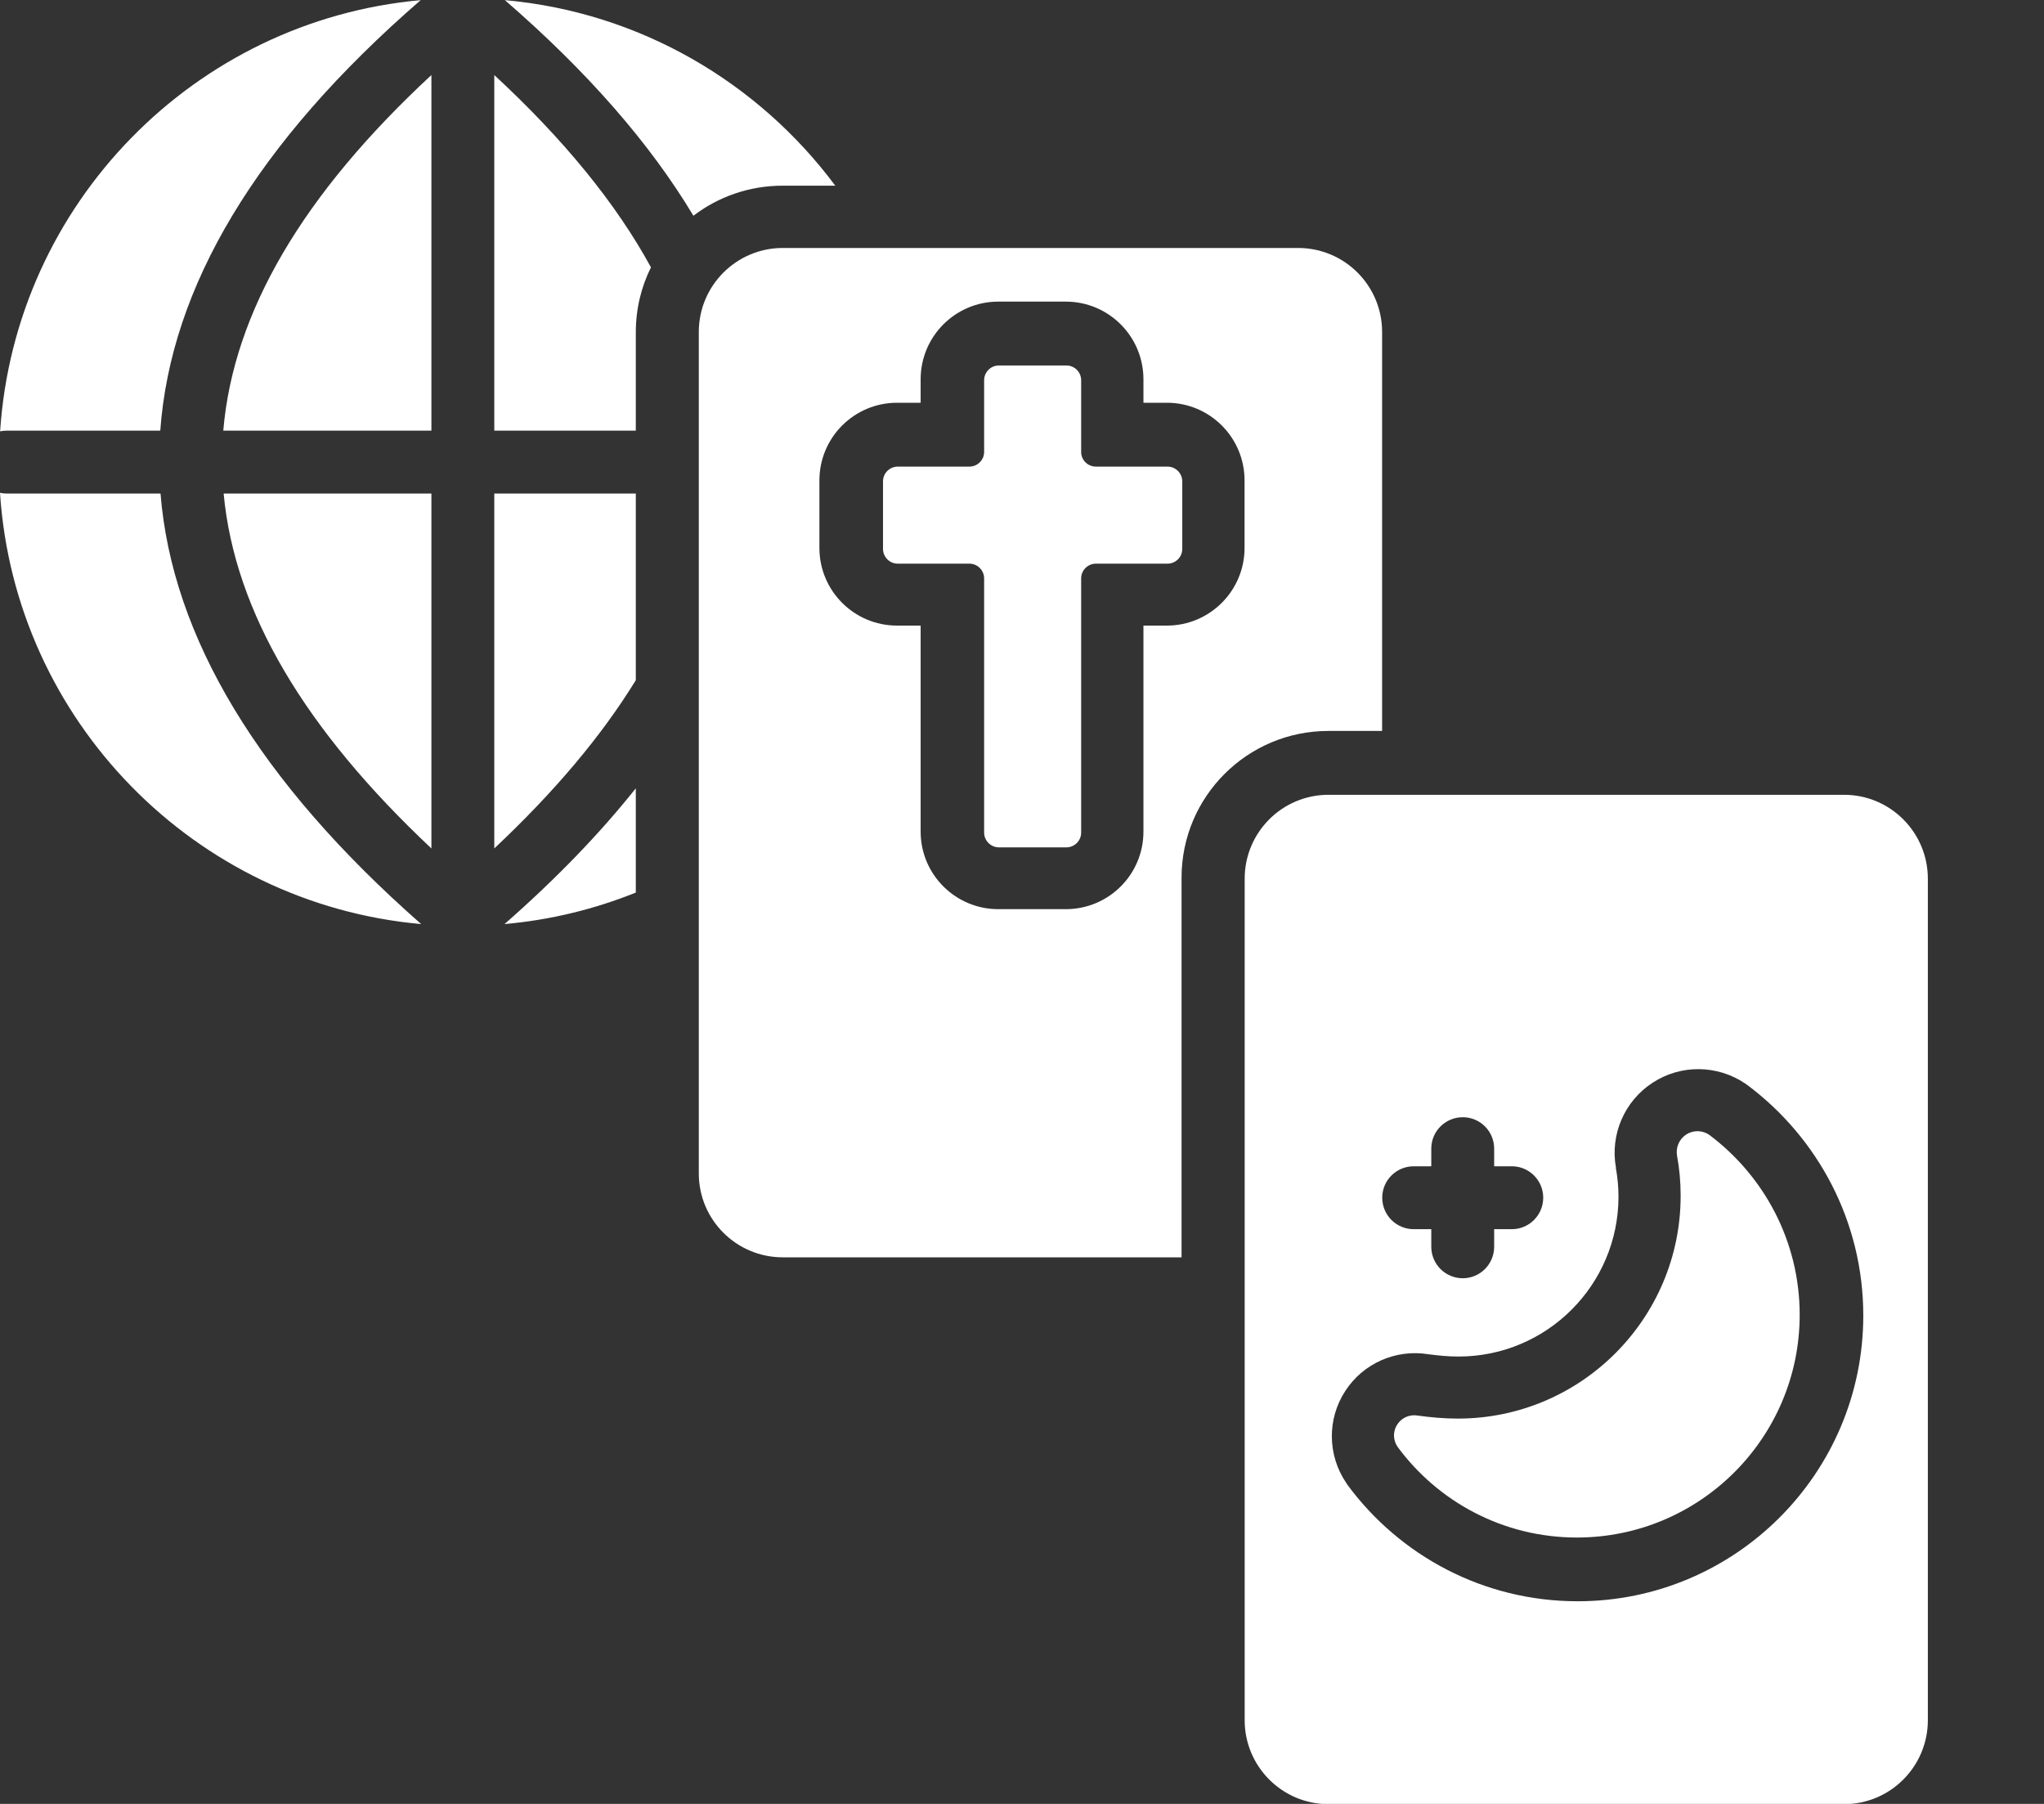 <svg width="17" height="15" viewBox="0 0 17 15" fill="none" xmlns="http://www.w3.org/2000/svg">
<rect x="0" y="0" width="17" height="15" fill="#333333" stroke="none"/>
<path fill-rule="evenodd" clip-rule="evenodd" d="M0.001 4.098C0.018 4.102 0.036 4.104 0.054 4.104H1.335C1.431 5.295 2.149 6.494 3.503 7.684C1.62 7.516 0.124 5.993 0 4.098L0.001 4.098ZM5.288 6.555V7.422C4.945 7.56 4.579 7.65 4.196 7.684C4.624 7.309 4.987 6.933 5.288 6.555ZM3.588 7.055V4.104H1.86C1.952 5.09 2.539 6.07 3.588 7.055ZM5.288 4.104H4.111V7.055C4.609 6.587 5.002 6.122 5.288 5.656V4.104ZM3.5 0C2.127 1.19 1.419 2.389 1.333 3.581H0.054C0.036 3.581 0.018 3.583 0.001 3.587C0.125 1.693 1.619 0.17 3.5 0.001L3.5 0ZM5.288 3.581V2.764C5.288 2.569 5.333 2.386 5.414 2.223C5.123 1.69 4.688 1.158 4.111 0.624V3.581H5.288ZM3.588 0.624C2.522 1.612 1.941 2.593 1.857 3.581H3.588V0.624ZM5.767 1.794C5.408 1.195 4.887 0.597 4.199 0.001C5.323 0.102 6.308 0.686 6.947 1.544H6.509C6.23 1.544 5.973 1.637 5.767 1.794Z" fill="white"/>
<path fill-rule="evenodd" clip-rule="evenodd" d="M9.827 10.455V7.298C9.827 6.624 10.374 6.078 11.048 6.078H11.495V2.76C11.495 2.375 11.183 2.062 10.797 2.062H6.51C6.125 2.062 5.812 2.375 5.812 2.76V9.758C5.812 10.143 6.125 10.455 6.51 10.455H9.828H9.827ZM7.657 3.349H7.461C7.104 3.349 6.815 3.638 6.815 3.995V4.556C6.815 4.913 7.104 5.202 7.461 5.202H7.657V6.915C7.657 7.271 7.946 7.56 8.303 7.56H8.864C9.221 7.56 9.51 7.272 9.51 6.915V5.202H9.705C10.061 5.202 10.351 4.913 10.351 4.556V3.995C10.351 3.638 10.062 3.349 9.705 3.349H9.51V3.154C9.51 2.797 9.221 2.508 8.864 2.508H8.303C7.946 2.508 7.657 2.797 7.657 3.154V3.349Z" fill="white"/>
<path fill-rule="evenodd" clip-rule="evenodd" d="M9.115 3.88C9.047 3.88 8.992 3.826 8.992 3.758V3.162C8.992 3.094 8.937 3.039 8.869 3.039H8.308C8.24 3.039 8.185 3.094 8.185 3.162V3.758C8.185 3.825 8.13 3.88 8.062 3.88H7.467C7.399 3.88 7.344 3.935 7.344 4.003V4.564C7.344 4.632 7.399 4.687 7.467 4.687H8.062C8.13 4.687 8.185 4.742 8.185 4.81V6.923C8.185 6.99 8.24 7.046 8.308 7.046H8.869C8.937 7.046 8.992 6.991 8.992 6.923V4.81C8.992 4.742 9.047 4.687 9.115 4.687H9.71C9.778 4.687 9.833 4.632 9.833 4.564V4.003C9.833 3.935 9.778 3.88 9.71 3.88H9.115Z" fill="white"/>
<path fill-rule="evenodd" clip-rule="evenodd" d="M13.948 9.61C13.936 9.541 13.966 9.472 14.024 9.434C14.082 9.396 14.158 9.397 14.215 9.436C14.671 9.777 14.968 10.321 14.968 10.933C14.968 11.955 14.138 12.785 13.115 12.785C12.503 12.785 11.96 12.488 11.623 12.03C11.585 11.974 11.584 11.901 11.621 11.845C11.658 11.788 11.725 11.759 11.792 11.771C11.9 11.786 12.012 11.796 12.125 11.796C13.148 11.796 13.978 10.965 13.978 9.943C13.978 9.829 13.968 9.718 13.948 9.61Z" fill="white"/>
<path fill-rule="evenodd" clip-rule="evenodd" d="M16.034 7.307C16.034 6.922 15.722 6.609 15.337 6.609H11.049C10.664 6.609 10.352 6.921 10.352 7.307V14.304C10.352 14.689 10.664 15.002 11.049 15.002H15.337C15.722 15.002 16.034 14.689 16.034 14.304V7.307ZM13.439 9.711C13.453 9.789 13.461 9.868 13.461 9.95C13.461 10.684 12.865 11.28 12.131 11.28C12.046 11.28 11.962 11.272 11.881 11.261C11.609 11.217 11.338 11.336 11.189 11.566C11.037 11.798 11.04 12.1 11.196 12.33C11.2 12.336 11.203 12.341 11.207 12.347C11.64 12.934 12.336 13.315 13.121 13.315C14.432 13.315 15.497 12.251 15.497 10.939C15.497 10.156 15.118 9.461 14.535 9.024C14.528 9.019 14.521 9.015 14.515 9.01C14.283 8.853 13.979 8.85 13.745 9.003C13.51 9.156 13.39 9.435 13.44 9.71L13.439 9.711ZM11.904 9.698H11.758C11.613 9.698 11.496 9.815 11.496 9.959C11.496 10.104 11.613 10.221 11.758 10.221H11.904V10.367C11.904 10.512 12.021 10.629 12.166 10.629C12.31 10.629 12.427 10.512 12.427 10.367V10.221H12.574C12.718 10.221 12.835 10.104 12.835 9.959C12.835 9.815 12.718 9.698 12.574 9.698H12.427V9.551C12.427 9.407 12.31 9.29 12.166 9.29C12.021 9.29 11.904 9.407 11.904 9.551V9.698Z" fill="white"/>
</svg>
